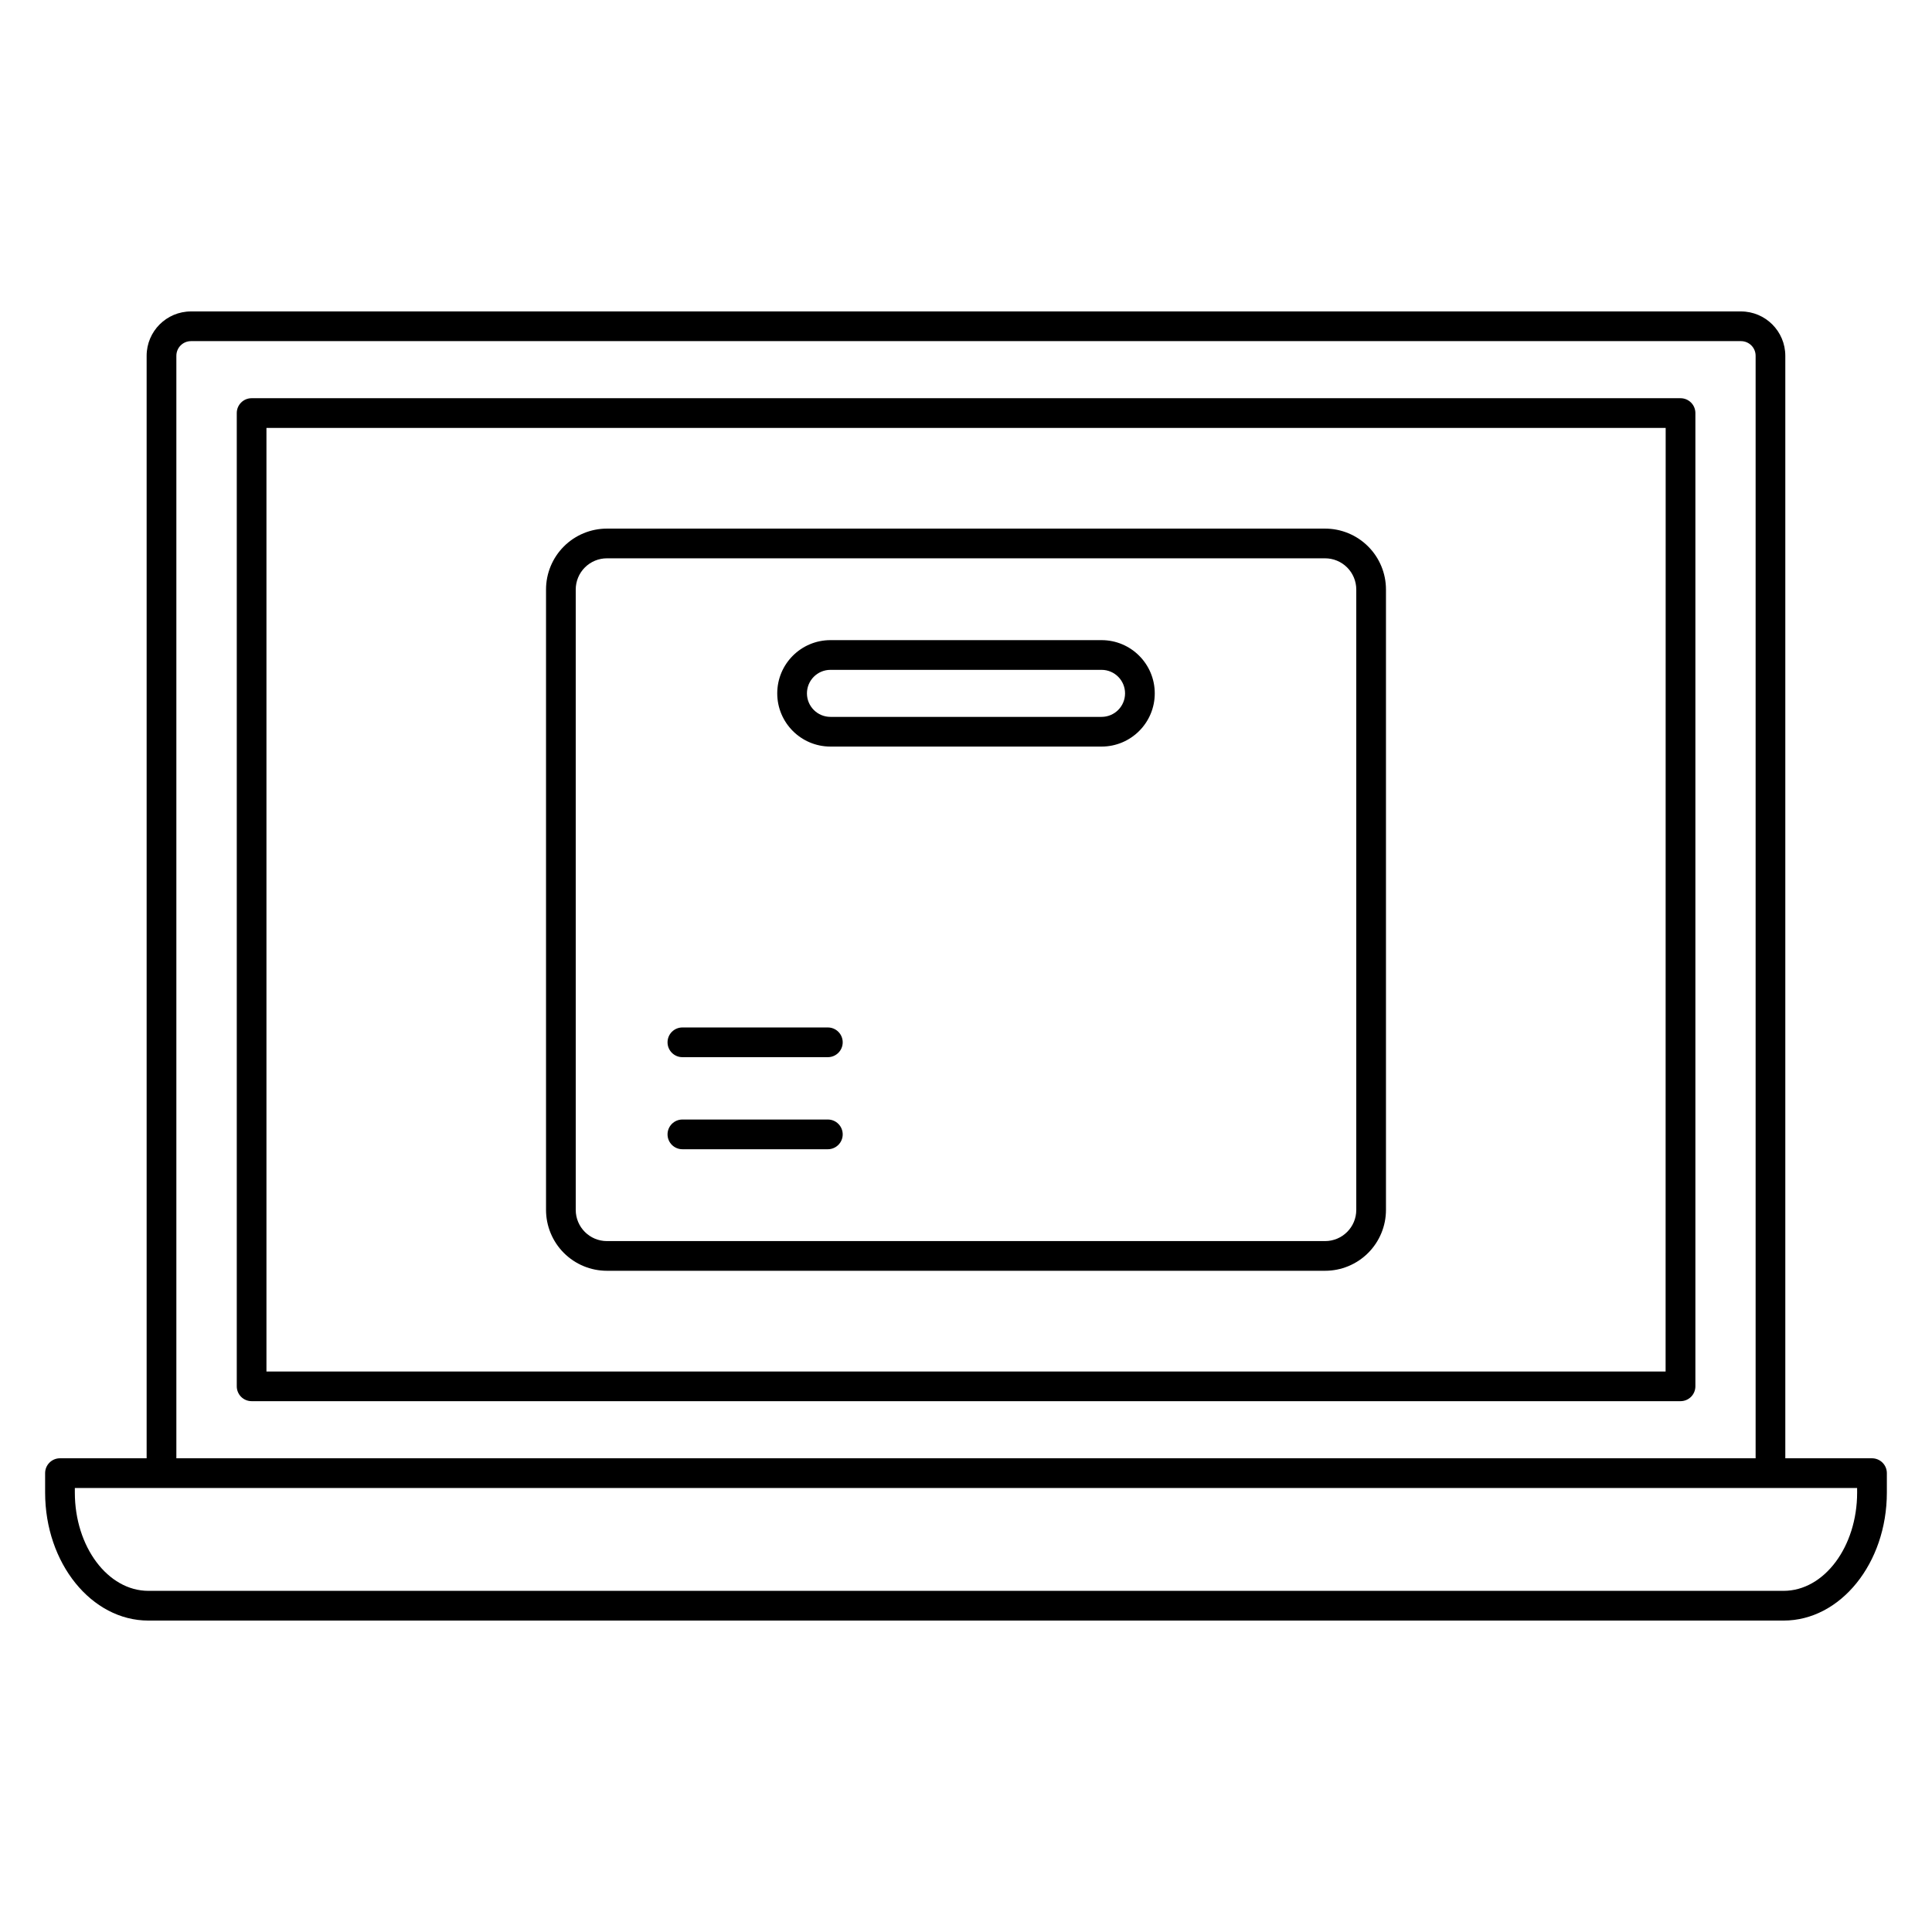 <?xml version="1.0" encoding="UTF-8"?>
<!-- Uploaded to: SVG Repo, www.svgrepo.com, Generator: SVG Repo Mixer Tools -->
<svg fill="#000000" width="800px" height="800px" version="1.1" viewBox="144 144 512 512" xmlns="http://www.w3.org/2000/svg">
 <g>
  <path d="m589.34 249.53h-378.66c-2.172 0-3.934 1.762-3.934 3.938v257.92c0 1.043 0.414 2.047 1.152 2.785s1.738 1.152 2.781 1.152h378.68c1.043 0 2.047-0.414 2.785-1.152s1.152-1.742 1.152-2.785v-257.92c0-1.047-0.418-2.051-1.16-2.789-0.742-0.738-1.75-1.152-2.797-1.148zm-3.938 257.93-370.79 0.004v-250.06h370.81z"/>
  <path d="m640.09 530.46h-22.965v-292.18c-0.008-6.484-5.258-11.738-11.742-11.746h-410.78c-6.481 0.008-11.734 5.262-11.742 11.746v292.18h-22.965c-2.176 0-3.938 1.762-3.938 3.938v5.144c0 18.707 12.273 33.926 27.359 33.926h433.36c15.086 0 27.359-15.215 27.359-33.926v-5.144c0-1.047-0.414-2.047-1.156-2.785-0.738-0.738-1.742-1.152-2.789-1.152zm-449.35-292.18c0-2.141 1.73-3.871 3.867-3.875h410.78c2.137 0.004 3.871 1.734 3.871 3.875v292.18h-418.52zm445.42 301.26c0 14.367-8.742 26.051-19.488 26.051h-433.35c-10.746 0-19.488-11.691-19.488-26.051v-1.207l472.32-0.004z"/>
  <path d="m304.84 480.77h190.32c4.277 0 8.383-1.699 11.41-4.727 3.027-3.027 4.727-7.133 4.727-11.41v-164.41c0-4.277-1.699-8.383-4.727-11.41-3.027-3.027-7.133-4.727-11.41-4.727h-190.32c-4.277 0-8.383 1.699-11.41 4.727-3.027 3.027-4.727 7.133-4.727 11.41v164.41c0 4.277 1.699 8.383 4.727 11.41 3.027 3.027 7.133 4.727 11.41 4.727zm-8.266-180.54v-0.004c0-2.191 0.871-4.293 2.422-5.844 1.551-1.551 3.652-2.422 5.844-2.422h190.32c2.191 0 4.293 0.871 5.844 2.422 1.551 1.551 2.422 3.652 2.422 5.844v164.41c0 4.562-3.703 8.266-8.266 8.266h-190.32c-4.562 0-8.266-3.703-8.266-8.266z"/>
  <path d="m364.08 341.85h71.84c7.789 0 14.102-6.312 14.102-14.102 0-7.789-6.312-14.105-14.102-14.105h-71.84c-7.789 0-14.102 6.316-14.102 14.105 0 7.789 6.312 14.102 14.102 14.102zm0-20.332h71.84c3.441 0 6.231 2.789 6.231 6.231s-2.789 6.231-6.231 6.231h-71.84c-3.441 0-6.231-2.789-6.231-6.231s2.789-6.231 6.231-6.231z"/>
  <path d="m324.84 424.16h38.551c2.172 0 3.934-1.762 3.934-3.934 0-2.176-1.762-3.938-3.934-3.938h-38.551c-2.172 0-3.934 1.762-3.934 3.938 0 2.172 1.762 3.934 3.934 3.934z"/>
  <path d="m324.84 448.56h38.551c2.172 0 3.934-1.766 3.934-3.938s-1.762-3.938-3.934-3.938h-38.551c-2.172 0-3.934 1.766-3.934 3.938s1.762 3.938 3.934 3.938z"/>
 </g>
</svg>